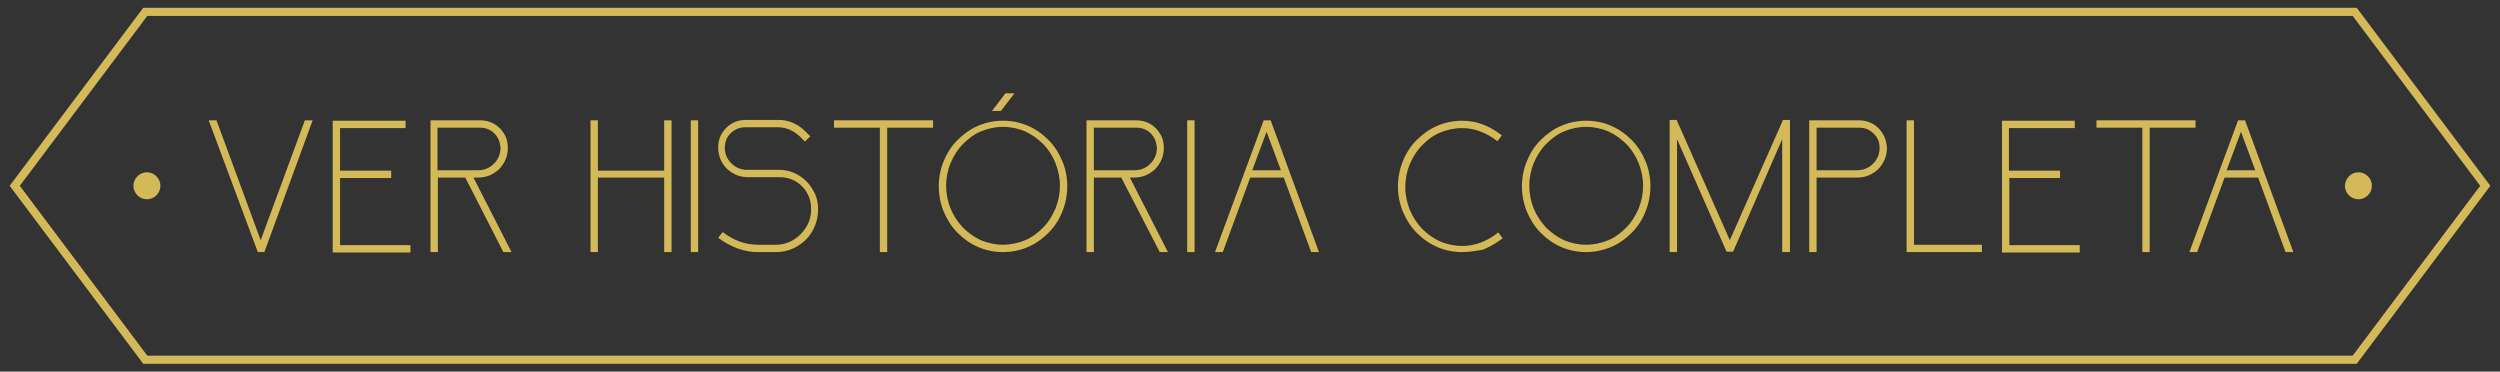 <svg xmlns="http://www.w3.org/2000/svg" xmlns:xlink="http://www.w3.org/1999/xlink" id="Layer_1" x="0px" y="0px" viewBox="0 0 610.9 90.8" style="enable-background:new 0 0 610.9 90.8;" xml:space="preserve"><rect x="0" y="0" width="610.9" height="90.8" fill="#333333" stroke="none"/><style type="text/css">	.st0{fill:#FFFFFF;}	.st1{fill:none;stroke:#D4B958;stroke-width:1.984;stroke-miterlimit:22.926;}	.st2{enable-background:new    ;}	.st3{fill:#D4B958;}	.st4{fill-rule:evenodd;clip-rule:evenodd;fill:#D4B958;}</style><g id="Rectangle_153">	<path class="st0" d="M-512.9,35.4L-512.9,35.4c84.1,0,152.3,68.2,152.3,152.3v312c0,84.1-68.2,152.3-152.3,152.3l0,0  c-84.1,0-152.3-68.2-152.3-152.3v-312C-665.1,103.6-596.9,35.4-512.9,35.4z"></path>	<path class="st0" d="M-512.9,36L-512.9,36c83.7,0,151.6,67.9,151.6,151.6v312c0,83.7-67.9,151.6-151.6,151.6l0,0  c-83.7,0-151.6-67.9-151.6-151.6v-312C-664.5,103.9-596.6,36-512.9,36z"></path></g><g>	<path id="Path_688" class="st1" d="M575.4,2.9l31.9,42.5l-31.9,42.5H35.5L3.6,45.4L35.5,2.9H575.4z"></path>	<g class="st2">		<path class="st3" d="M64.6,61.6h-1.6L51,29.4h1.9l10.8,29.3l10.8-29.3h1.9L64.6,61.6z"></path>		<path class="st3" d="M83.1,31.2l0,10.5h12.5v1.8H83.1l0,16.4h17.2v1.8h-19l0-32.2h17.8v1.8H83.1z"></path>		<path class="st3" d="M115.7,43.4l9.3,18.2h-2l-9.3-18.2h-6.7v18.2h-1.8V29.4h12.2c1.2,0,2.4,0.3,3.4,0.9c1,0.6,1.8,1.4,2.4,2.4   c0.6,1,0.9,2.1,0.9,3.4c0,2-0.7,3.7-2.1,5.2c-1.5,1.4-3.2,2.1-5.2,2.1H115.7z M106.9,31.2v10.4h9.9c1.5,0,2.8-0.5,3.9-1.6   c1.1-1.1,1.6-2.4,1.6-3.9c-0.1-1.4-0.6-2.6-1.5-3.5c-0.9-0.9-2.1-1.4-3.5-1.4H106.9z"></path>		<path class="st3" d="M164.1,61.6h-1.8V43.4h-16.2v18.2h-1.8V29.4h1.8v12.3h16.2V29.4h1.8V61.6z"></path>		<path class="st3" d="M170.6,61.6h-1.8V29.4h1.8V61.6z"></path>		<path class="st3" d="M199.9,51.1v0.2c0,1.9-0.5,3.6-1.4,5.2c-0.9,1.6-2.2,2.8-3.7,3.7c-1.6,0.9-3.3,1.4-5.2,1.4h-4.4   c-3.4,0-6.6-1.2-9.7-3.5l1.1-1.4c2.7,2.1,5.6,3.1,8.6,3.1h4.4c1.6,0,3-0.4,4.3-1.2s2.3-1.8,3.1-3.1c0.8-1.3,1.2-2.7,1.2-4.3v-0.2   c0-1.4-0.3-2.7-1-3.9c-0.7-1.2-1.6-2.1-2.8-2.8c-1.2-0.7-2.4-1-3.9-1h-7.7c-2,0-3.7-0.7-5.2-2.1c-1.4-1.4-2.1-3.2-2.1-5.2   c0-1.3,0.3-2.4,0.9-3.4c0.6-1,1.4-1.8,2.4-2.4c1-0.6,2.1-0.9,3.4-0.9l8,0c2.5,0,4.6,0.9,6.5,2.7l1.3,1.3l-1.3,1.3l-1.3-1.3   c-1.5-1.4-3.3-2.2-5.3-2.2l-8,0c-1.4,0-2.5,0.5-3.5,1.4c-1,0.9-1.4,2.1-1.5,3.5c0,1.5,0.5,2.8,1.6,3.9c1.1,1.1,2.4,1.6,3.9,1.6   h7.7c1.7,0,3.3,0.4,4.8,1.3c1.4,0.8,2.6,2,3.4,3.4C199.5,47.7,199.9,49.3,199.9,51.1z"></path>		<path class="st3" d="M215,61.6V31.2h-11.2v-1.8h24.2v1.8h-11.2v30.4H215z"></path>		<path class="st3" d="M245.1,61.6c-2.1,0-4.1-0.4-6-1.2c-1.9-0.8-3.6-2-5.1-3.5c-1.5-1.5-2.6-3.3-3.4-5.2c-0.8-2-1.2-4-1.2-6.2   c0-2.1,0.4-4.2,1.2-6.1c0.8-2,1.9-3.7,3.4-5.2c1.5-1.5,3.2-2.7,5.1-3.5c1.9-0.8,3.9-1.2,6-1.2c2.1,0,4.1,0.4,6,1.2   c1.9,0.8,3.6,2,5.1,3.5c1.5,1.5,2.6,3.3,3.4,5.2s1.2,4,1.2,6.1c0,2.1-0.4,4.2-1.2,6.2c-0.8,2-1.9,3.7-3.4,5.2   c-1.5,1.5-3.2,2.7-5.1,3.5C249.2,61.2,247.2,61.6,245.1,61.6z M245.1,59.8c1.9,0,3.7-0.4,5.4-1.1c1.7-0.7,3.1-1.8,4.4-3.1   c1.3-1.3,2.2-2.8,3-4.6c0.7-1.7,1.1-3.6,1.1-5.6c0-2-0.4-3.8-1.1-5.6c-0.7-1.7-1.7-3.3-3-4.6c-1.3-1.3-2.7-2.3-4.4-3.1   c-1.7-0.7-3.5-1.1-5.4-1.1c-1.9,0-3.7,0.4-5.4,1.1c-1.7,0.7-3.1,1.8-4.4,3.1c-1.3,1.3-2.2,2.8-3,4.6c-0.7,1.7-1.1,3.6-1.1,5.6   c0,2,0.4,3.9,1.1,5.6c0.7,1.7,1.7,3.2,3,4.6c1.3,1.3,2.7,2.3,4.4,3.1C241.4,59.4,243.2,59.8,245.1,59.8z M244.6,27.1h-2.2l3.3-4.3   h2.2L244.6,27.1z"></path>		<path class="st3" d="M276.1,43.4l9.3,18.2h-2L274,43.4h-6.7v18.2h-1.8V29.4h12.2c1.2,0,2.4,0.3,3.4,0.9c1,0.6,1.8,1.4,2.4,2.4   c0.6,1,0.9,2.1,0.9,3.4c0,2-0.7,3.7-2.1,5.2c-1.5,1.4-3.2,2.1-5.2,2.1H276.1z M267.3,31.2v10.4h9.9c1.5,0,2.8-0.5,3.9-1.6   c1.1-1.1,1.6-2.4,1.6-3.9c-0.1-1.4-0.6-2.6-1.5-3.5c-0.9-0.9-2.1-1.4-3.5-1.4H267.3z"></path>		<path class="st3" d="M291.9,61.6h-1.8V29.4h1.8V61.6z"></path>		<path class="st3" d="M322.3,61.6h-1.9l-6.7-18.2h-8.2l-6.7,18.2h-1.9l11.9-32.2h1.7L322.3,61.6z M313,41.6l-3.5-9.4l-3.5,9.4H313z   "></path>		<path class="st3" d="M357.3,61.6c-2.1,0-4.1-0.4-6-1.2c-1.9-0.8-3.6-2-5.1-3.5c-1.5-1.5-2.6-3.3-3.4-5.2c-0.8-2-1.2-4-1.2-6.1   c0-2.1,0.4-4.2,1.2-6.2c0.8-2,1.9-3.7,3.4-5.2c1.5-1.5,3.2-2.7,5.1-3.5c1.9-0.8,3.9-1.2,6-1.2c1.7,0,3.4,0.3,5,0.9   c1.6,0.6,3.2,1.5,4.7,2.7l-1.1,1.4c-2.7-2.1-5.6-3.2-8.6-3.2c-1.9,0-3.7,0.4-5.4,1.1c-1.7,0.7-3.1,1.8-4.4,3.1   c-1.3,1.3-2.2,2.8-3,4.6c-0.7,1.7-1.1,3.6-1.1,5.6s0.4,3.8,1.1,5.6c0.7,1.7,1.7,3.2,3,4.6c1.3,1.3,2.7,2.3,4.4,3.1   c1.7,0.7,3.5,1.1,5.4,1.1c3.1,0,6.1-1.1,8.8-3.3l1.1,1.4c-1.5,1.2-3.1,2.1-4.8,2.8C360.7,61.3,359,61.6,357.3,61.6z"></path>		<path class="st3" d="M387.6,61.6c-2.1,0-4.1-0.4-6-1.2c-1.9-0.8-3.6-2-5.1-3.5c-1.5-1.5-2.6-3.3-3.4-5.2c-0.8-2-1.2-4-1.2-6.2   c0-2.1,0.4-4.2,1.2-6.1c0.8-2,1.9-3.7,3.4-5.2c1.5-1.5,3.2-2.7,5.1-3.5c1.9-0.8,3.9-1.2,6-1.2c2.1,0,4.1,0.4,6,1.2   c1.9,0.8,3.6,2,5.1,3.5c1.5,1.5,2.6,3.3,3.4,5.2s1.2,4,1.2,6.1c0,2.1-0.4,4.2-1.2,6.2c-0.8,2-1.9,3.7-3.4,5.2   c-1.5,1.5-3.2,2.7-5.1,3.5C391.6,61.2,389.6,61.6,387.6,61.6z M387.6,59.8c1.9,0,3.7-0.4,5.4-1.1c1.7-0.7,3.1-1.8,4.4-3.1   c1.3-1.3,2.2-2.8,3-4.6c0.7-1.7,1.1-3.6,1.1-5.6c0-2-0.4-3.8-1.1-5.6c-0.7-1.7-1.7-3.3-3-4.6c-1.3-1.3-2.7-2.3-4.4-3.1   c-1.7-0.7-3.5-1.1-5.4-1.1c-1.9,0-3.7,0.4-5.4,1.1c-1.7,0.7-3.1,1.8-4.4,3.1c-1.3,1.3-2.2,2.8-3,4.6c-0.7,1.7-1.1,3.6-1.1,5.6   c0,2,0.4,3.9,1.1,5.6c0.7,1.7,1.7,3.2,3,4.6c1.3,1.3,2.7,2.3,4.4,3.1C383.9,59.4,385.6,59.8,387.6,59.8z"></path>		<path class="st3" d="M437.3,61.6h-1.8V34l-12,27.5h-1.6L409.8,34v27.6H408V29.3h1.7l13,29.4l13-29.4h1.7V61.6z"></path>		<path class="st3" d="M443.9,61.6h-1.8V29.4h12.2c1.2,0,2.3,0.3,3.4,0.9c1,0.6,1.8,1.4,2.4,2.4c0.6,1,0.9,2.1,1,3.4   c0,2-0.7,3.7-2.1,5.2c-1.5,1.4-3.2,2.1-5.2,2.1h-9.9V61.6z M453.8,41.6c1.5,0,2.8-0.5,3.9-1.6c1.1-1.1,1.6-2.4,1.6-3.9   c0-1.4-0.5-2.6-1.5-3.5c-0.9-0.9-2.1-1.4-3.5-1.4h-10.4v10.4H453.8z"></path>		<path class="st3" d="M484.3,61.6h-18.4V29.4h1.8v30.4h16.6V61.6z"></path>		<path class="st3" d="M490.9,31.2l0,10.5h12.5v1.8H491l0,16.4h17.2v1.8h-19l0-32.2H507v1.8H490.9z"></path>		<path class="st3" d="M523.5,61.6V31.2h-11.2v-1.8h24.2v1.8h-11.2v30.4H523.5z"></path>		<path class="st3" d="M560.4,61.6h-1.9l-6.7-18.2h-8.2l-6.7,18.2h-1.9l11.9-32.2h1.7L560.4,61.6z M551.1,41.6l-3.5-9.4l-3.5,9.4   H551.1z"></path>	</g>	<path id="Path_605" class="st4" d="M35.9,42.1c1.8,0,3.3,1.5,3.3,3.3c0,1.8-1.5,3.3-3.3,3.3c-1.8,0-3.3-1.5-3.3-3.3c0,0,0,0,0,0  C32.6,43.6,34.1,42.1,35.9,42.1C35.9,42.1,35.9,42.1,35.9,42.1"></path>	<path id="Path_606" class="st4" d="M576.3,42.1c1.8,0,3.3,1.5,3.3,3.3c0,1.8-1.5,3.3-3.3,3.3c-1.8,0-3.3-1.5-3.3-3.3c0,0,0,0,0,0  C573.1,43.6,574.5,42.1,576.3,42.1"></path></g><g>	<path id="Path_753" class="st1" d="M222.1,470l31.9,42.5L222.1,555h-346.6l-31.9-42.5l31.9-42.5H222.1z"></path>	<g class="st2">		<path class="st3" d="M-78.8,528.7h-1.8v-32.2h12.2c1.2,0,2.3,0.3,3.4,0.9c1,0.6,1.8,1.4,2.4,2.4c0.6,1,0.9,2.1,1,3.4   c0,2-0.7,3.7-2.1,5.2c-1.5,1.4-3.2,2.1-5.2,2.1h-9.9V528.7z M-68.9,508.7c1.5,0,2.8-0.5,3.9-1.6c1.1-1.1,1.6-2.4,1.6-3.9   c0-1.4-0.5-2.6-1.5-3.5s-2.1-1.4-3.5-1.4h-10.4v10.4H-68.9z"></path>		<path class="st3" d="M-55,498.3l0,10.5h12.5v1.8H-55l0,16.4h17.2v1.8h-19l0-32.2H-39v1.8H-55z"></path>		<path class="st3" d="M-26.6,528.7H-33l0-32.2h6.4c2,0,4,0.4,5.8,1.2c1.9,0.8,3.5,1.9,4.9,3.3c2.9,3,4.4,6.6,4.5,10.7v1.9   c-0.1,4.2-1.5,7.8-4.5,10.7C-18.8,527.1-22.4,528.6-26.6,528.7z M-26.6,526.9c1.8,0,3.5-0.3,5.1-1c1.6-0.7,3.1-1.6,4.3-2.9   c2.6-2.6,3.9-5.8,3.9-9.5v-1.9c0-2.5-0.6-4.8-1.8-6.8c-1.2-2-2.8-3.6-4.8-4.8c-2-1.2-4.3-1.8-6.8-1.8h-4.6l0,28.6H-26.6z"></path>		<path class="st3" d="M-4.8,528.7h-1.8v-32.2h1.8V528.7z"></path>		<path class="st3" d="M10.5,510.5l9.3,18.2h-2l-9.3-18.2H1.8v18.2H0v-32.2h12.2c1.2,0,2.4,0.3,3.4,0.9c1,0.6,1.8,1.4,2.4,2.4   c0.6,1,0.9,2.1,0.9,3.4c0,2-0.7,3.7-2.1,5.2c-1.5,1.4-3.2,2.1-5.2,2.1H10.5z M1.8,498.3v10.4h9.9c1.5,0,2.8-0.5,3.9-1.6   c1.1-1.1,1.6-2.4,1.6-3.9c-0.1-1.4-0.6-2.6-1.5-3.5c-0.9-0.9-2.1-1.4-3.5-1.4H1.8z"></path>		<path class="st3" d="M54.8,528.7c-2.1,0-4.1-0.4-6-1.2c-1.9-0.8-3.6-2-5.1-3.5c-1.5-1.5-2.6-3.3-3.4-5.2c-0.8-2-1.2-4-1.2-6.2   c0-2.1,0.4-4.2,1.2-6.1c0.8-2,1.9-3.7,3.4-5.2c1.5-1.5,3.2-2.7,5.1-3.5c1.9-0.8,3.9-1.2,6-1.2c2.1,0,4.1,0.4,6,1.2   c1.9,0.8,3.6,2,5.1,3.5c1.5,1.5,2.6,3.3,3.4,5.2c0.8,2,1.2,4,1.2,6.1c0,2.1-0.4,4.2-1.2,6.2c-0.8,2-1.9,3.7-3.4,5.2   c-1.5,1.5-3.2,2.7-5.1,3.5C58.8,528.3,56.8,528.7,54.8,528.7z M54.8,526.9c1.9,0,3.7-0.4,5.4-1.1c1.7-0.7,3.1-1.8,4.4-3.1   c1.3-1.3,2.2-2.8,3-4.6c0.7-1.7,1.1-3.6,1.1-5.6c0-2-0.4-3.8-1.1-5.6c-0.7-1.7-1.7-3.3-3-4.6c-1.3-1.3-2.7-2.3-4.4-3.1   c-1.7-0.7-3.5-1.1-5.4-1.1c-1.9,0-3.7,0.4-5.4,1.1c-1.7,0.7-3.1,1.8-4.4,3.1c-1.3,1.3-2.2,2.8-3,4.6c-0.7,1.7-1.1,3.6-1.1,5.6   c0,2,0.4,3.9,1.1,5.6c0.7,1.7,1.7,3.2,3,4.6c1.3,1.3,2.7,2.3,4.4,3.1C51.1,526.5,52.9,526.9,54.8,526.9z"></path>		<path class="st3" d="M99.4,528.7h-1.6L77,499.8v28.9h-1.8v-32.2h1.6l20.8,28.9v-28.9h1.8V528.7z"></path>		<path class="st3" d="M122.6,528.7h-18.4v-32.2h1.8v30.4h16.6V528.7z"></path>		<path class="st3" d="M129.2,528.7h-1.8v-32.2h1.8V528.7z"></path>		<path class="st3" d="M158.2,528.7h-1.6l-20.8-28.9v28.9H134v-32.2h1.6l20.8,28.9v-28.9h1.8V528.7z"></path>		<path class="st3" d="M164.8,498.3l0,10.5h12.5v1.8h-12.5l0,16.4h17.2v1.8h-19l0-32.2h17.8v1.8H164.8z"></path>	</g>	<path id="Path_755" class="st4" d="M-124.1,509.2c1.8,0,3.3,1.5,3.3,3.3c0,1.8-1.5,3.3-3.3,3.3c-1.8,0-3.3-1.5-3.3-3.3c0,0,0,0,0,0  C-127.4,510.7-125.9,509.2-124.1,509.2C-124.1,509.2-124.1,509.2-124.1,509.2"></path>	<path id="Path_754" class="st4" d="M219.5,509.2c1.8,0,3.3,1.5,3.3,3.3c0,1.8-1.5,3.3-3.3,3.3c-1.8,0-3.3-1.5-3.3-3.3c0,0,0,0,0,0  C216.3,510.7,217.7,509.2,219.5,509.2"></path></g><g>	<path id="Path_756" class="st1" d="M318.8,602.2l31.9,42.5l-31.9,42.5h-539.9l-31.9-42.5l31.9-42.5H318.8z"></path>	<g class="st2">		<path class="st3" d="M-178.3,660.9c-2.1,0-4.1-0.4-6-1.2c-1.9-0.8-3.6-2-5.1-3.5c-1.5-1.5-2.6-3.3-3.4-5.2c-0.8-2-1.2-4-1.2-6.1   c0-2.1,0.4-4.2,1.2-6.2c0.8-2,1.9-3.7,3.4-5.2c1.5-1.5,3.2-2.7,5.1-3.5c1.9-0.8,3.9-1.2,6-1.2c1.7,0,3.4,0.3,5,0.9   c1.6,0.6,3.2,1.5,4.7,2.7l-1.1,1.4c-2.7-2.1-5.6-3.2-8.6-3.2c-1.9,0-3.7,0.4-5.4,1.1c-1.7,0.7-3.1,1.8-4.4,3.1   c-1.3,1.3-2.2,2.8-3,4.6c-0.7,1.7-1.1,3.6-1.1,5.6s0.4,3.8,1.1,5.6c0.7,1.7,1.7,3.2,3,4.6c1.3,1.3,2.7,2.3,4.4,3.1   c1.7,0.7,3.5,1.1,5.4,1.1c3.1,0,6.1-1.1,8.8-3.3l1.1,1.4c-1.5,1.2-3.1,2.1-4.8,2.8C-174.8,660.6-176.6,660.9-178.3,660.9z"></path>		<path class="st3" d="M-148,660.9c-2.1,0-4.1-0.4-6-1.2c-1.9-0.8-3.6-2-5.1-3.5c-1.5-1.5-2.6-3.3-3.4-5.2c-0.8-2-1.2-4-1.2-6.2   c0-2.1,0.4-4.2,1.2-6.1c0.8-2,1.9-3.7,3.4-5.2c1.5-1.5,3.2-2.7,5.1-3.5c1.9-0.8,3.9-1.2,6-1.2c2.1,0,4.1,0.4,6,1.2   c1.9,0.8,3.6,2,5.1,3.5c1.5,1.5,2.6,3.3,3.4,5.2c0.8,2,1.2,4,1.2,6.1c0,2.1-0.4,4.2-1.2,6.2c-0.8,2-1.9,3.7-3.4,5.2   c-1.5,1.5-3.2,2.7-5.1,3.5C-143.9,660.5-145.9,660.9-148,660.9z M-148,659.1c1.9,0,3.7-0.4,5.4-1.1c1.7-0.7,3.1-1.8,4.4-3.1   c1.3-1.3,2.2-2.8,3-4.6c0.7-1.7,1.1-3.6,1.1-5.6c0-2-0.4-3.8-1.1-5.6c-0.7-1.7-1.7-3.3-3-4.6c-1.3-1.3-2.7-2.3-4.4-3.1   c-1.7-0.7-3.5-1.1-5.4-1.1c-1.9,0-3.7,0.4-5.4,1.1c-1.7,0.7-3.1,1.8-4.4,3.1c-1.3,1.3-2.2,2.8-3,4.6c-0.7,1.7-1.1,3.6-1.1,5.6   c0,2,0.4,3.9,1.1,5.6c0.7,1.7,1.7,3.2,3,4.6c1.3,1.3,2.7,2.3,4.4,3.1C-151.7,658.7-149.9,659.1-148,659.1z"></path>		<path class="st3" d="M-103.4,660.9h-1.6l-20.8-28.9v28.9h-1.8v-32.2h1.6l20.8,28.9v-28.9h1.8V660.9z"></path>		<path class="st3" d="M-78.8,660.9h-1.8v-18.2h-16.2v18.2h-1.8v-32.2h1.8v12.3h16.2v-12.3h1.8V660.9z"></path>		<path class="st3" d="M-72.2,630.4l0,10.5h12.5v1.8h-12.5l0,16.4H-55v1.8h-19l0-32.2h17.8v1.8H-72.2z"></path>		<path class="st3" d="M-37.7,666.8l-0.5-1.7c0.7-0.2,1.2-0.4,1.7-0.6s0.7-0.5,0.8-0.7v0c0-0.2-0.3-0.3-1-0.3c-0.2,0-0.4,0-0.6,0   c-0.2,0-0.4,0-0.5,0l-1.6,0.3l0.7-3.2c-1-0.2-2.2-0.5-3.4-1c-1.9-0.8-3.6-2-5.1-3.5c-1.5-1.5-2.6-3.3-3.4-5.2   c-0.8-1.9-1.2-4-1.2-6.1c0-2.2,0.4-4.2,1.2-6.2c0.8-1.9,1.9-3.7,3.4-5.2c1.5-1.5,3.2-2.7,5.1-3.5c1.9-0.8,3.9-1.2,6-1.2   c3.5,0,6.7,1.2,9.8,3.5l-1.1,1.4c-2.7-2.1-5.6-3.2-8.6-3.2c-1.9,0-3.7,0.4-5.4,1.1c-1.7,0.7-3.1,1.8-4.4,3.1   c-1.3,1.3-2.3,2.8-3,4.6c-0.7,1.7-1.1,3.6-1.1,5.6c0,2,0.4,3.8,1.1,5.6c0.7,1.7,1.7,3.2,3,4.6c1.3,1.3,2.7,2.3,4.4,3.1   c1.7,0.7,3.5,1.1,5.4,1.1c3.1,0,6.1-1.1,8.8-3.3l1.1,1.4c-3.1,2.5-6.4,3.7-9.9,3.7c-0.4,0-0.6,0-0.8,0l-0.1,0.8c0,0,0.1,0,0.3,0   c0.4,0,0.7,0,0.9,0.1c0.3,0,0.5,0.1,0.7,0.2c0.2,0.1,0.4,0.2,0.6,0.3c0.2,0.1,0.3,0.3,0.4,0.4c0.1,0.2,0.2,0.3,0.2,0.5   c0,0.2,0.1,0.3,0.1,0.5c0,0.3-0.1,0.5-0.2,0.7c-0.2,0.5-0.6,0.9-1.1,1.3c-0.5,0.3-1,0.6-1.5,0.8C-37,666.6-37.4,666.7-37.7,666.8z   "></path>		<path class="st3" d="M3.1,660.9H1.2l-6.7-18.2h-8.2l-6.7,18.2h-1.9l11.9-32.2h1.7L3.1,660.9z M-6.2,640.9l-3.5-9.4l-3.5,9.4H-6.2z   "></path>		<path class="st3" d="M38.1,660.9c-2.1,0-4.1-0.4-6-1.2c-1.9-0.8-3.6-2-5.1-3.5c-1.5-1.5-2.6-3.3-3.4-5.2c-0.8-2-1.2-4-1.2-6.2   c0-2.1,0.4-4.2,1.2-6.1c0.8-2,1.9-3.7,3.4-5.2c1.5-1.5,3.2-2.7,5.1-3.5c1.9-0.8,3.9-1.2,6-1.2c2.1,0,4.1,0.4,6,1.2   c1.9,0.8,3.6,2,5.1,3.5c1.5,1.5,2.6,3.3,3.4,5.2c0.8,2,1.2,4,1.2,6.1c0,2.1-0.4,4.2-1.2,6.2c-0.8,2-1.9,3.7-3.4,5.2   c-1.5,1.5-3.2,2.7-5.1,3.5C42.1,660.5,40.1,660.9,38.1,660.9z M38.1,659.1c1.9,0,3.7-0.4,5.4-1.1c1.7-0.7,3.1-1.8,4.4-3.1   c1.3-1.3,2.2-2.8,3-4.6c0.7-1.7,1.1-3.6,1.1-5.6c0-2-0.4-3.8-1.1-5.6c-0.7-1.7-1.7-3.3-3-4.6c-1.3-1.3-2.7-2.3-4.4-3.1   c-1.7-0.7-3.5-1.1-5.4-1.1c-1.9,0-3.7,0.4-5.4,1.1c-1.7,0.7-3.1,1.8-4.4,3.1c-1.3,1.3-2.2,2.8-3,4.6c-0.7,1.7-1.1,3.6-1.1,5.6   c0,2,0.4,3.9,1.1,5.6c0.7,1.7,1.7,3.2,3,4.6c1.3,1.3,2.7,2.3,4.4,3.1C34.4,658.7,36.2,659.1,38.1,659.1z"></path>		<path class="st3" d="M97.5,650.4v0.2c0,1.9-0.5,3.6-1.4,5.2c-0.9,1.6-2.2,2.8-3.7,3.7c-1.6,0.9-3.3,1.4-5.2,1.4h-4.4   c-3.4,0-6.6-1.2-9.7-3.5l1.1-1.4c2.7,2.1,5.6,3.1,8.6,3.1h4.4c1.6,0,3-0.4,4.3-1.2c1.3-0.8,2.3-1.8,3.1-3.1   c0.8-1.3,1.2-2.7,1.2-4.3v-0.2c0-1.4-0.3-2.7-1-3.9c-0.7-1.2-1.6-2.1-2.8-2.8c-1.2-0.7-2.4-1-3.9-1h-7.7c-2,0-3.7-0.7-5.2-2.1   c-1.4-1.4-2.1-3.2-2.1-5.2c0-1.3,0.3-2.4,0.9-3.4c0.6-1,1.4-1.8,2.4-2.4c1-0.6,2.1-0.9,3.4-0.9l8,0c2.5,0,4.6,0.9,6.5,2.7l1.3,1.3   l-1.3,1.3l-1.3-1.3c-1.5-1.4-3.3-2.2-5.3-2.2l-8,0c-1.4,0-2.5,0.5-3.5,1.4c-1,0.9-1.4,2.1-1.5,3.5c0,1.5,0.5,2.8,1.6,3.9   c1.1,1.1,2.4,1.6,3.9,1.6H88c1.7,0,3.3,0.4,4.8,1.3c1.4,0.8,2.6,2,3.4,3.4C97.1,647,97.5,648.6,97.5,650.4z"></path>		<path class="st3" d="M112.9,642.7l9.3,18.2h-2l-9.3-18.2h-6.7v18.2h-1.8v-32.2h12.2c1.2,0,2.4,0.3,3.4,0.9c1,0.6,1.8,1.4,2.4,2.4   c0.6,1,0.9,2.1,0.9,3.4c0,2-0.7,3.7-2.1,5.2c-1.5,1.4-3.2,2.1-5.2,2.1H112.9z M104.1,630.4v10.4h9.9c1.5,0,2.8-0.5,3.9-1.6   c1.1-1.1,1.6-2.4,1.6-3.9c-0.1-1.4-0.6-2.6-1.5-3.5c-0.9-0.9-2.1-1.4-3.5-1.4H104.1z"></path>		<path class="st3" d="M155,660.9h-1.6l-11.9-32.2h1.9l10.8,29.3l10.8-29.3h1.9L155,660.9z"></path>		<path class="st3" d="M190.9,660.9H189l-6.7-18.2H174l-6.7,18.2h-1.9l11.9-32.2h1.7L190.9,660.9z M181.6,640.9l-3.5-9.4l-3.5,9.4   H181.6z"></path>		<path class="st3" d="M220.2,650.4v0.2c0,1.9-0.5,3.6-1.4,5.2c-0.9,1.6-2.2,2.8-3.7,3.7c-1.6,0.9-3.3,1.4-5.2,1.4h-4.4   c-3.4,0-6.6-1.2-9.7-3.5l1.1-1.4c2.7,2.1,5.6,3.1,8.6,3.1h4.4c1.6,0,3-0.4,4.3-1.2c1.3-0.8,2.3-1.8,3.1-3.1   c0.8-1.3,1.2-2.7,1.2-4.3v-0.2c0-1.4-0.3-2.7-1-3.9c-0.7-1.2-1.6-2.1-2.8-2.8c-1.2-0.7-2.4-1-3.9-1H203c-2,0-3.7-0.7-5.2-2.1   c-1.4-1.4-2.1-3.2-2.1-5.2c0-1.3,0.3-2.4,0.9-3.4c0.6-1,1.4-1.8,2.4-2.4c1-0.6,2.1-0.9,3.4-0.9l8,0c2.5,0,4.6,0.9,6.5,2.7l1.3,1.3   l-1.3,1.3l-1.3-1.3c-1.5-1.4-3.3-2.2-5.3-2.2l-8,0c-1.4,0-2.5,0.5-3.5,1.4c-1,0.9-1.4,2.1-1.5,3.5c0,1.5,0.5,2.8,1.6,3.9   c1.1,1.1,2.4,1.6,3.9,1.6h7.7c1.7,0,3.3,0.4,4.8,1.3c1.4,0.8,2.6,2,3.4,3.4C219.8,647,220.2,648.6,220.2,650.4z"></path>		<path class="st3" d="M240.6,660.9c-2.1,0-4.1-0.4-6-1.2c-1.9-0.8-3.6-2-5.1-3.5c-1.5-1.5-2.6-3.3-3.4-5.2c-0.8-2-1.2-4-1.2-6.1   c0-2.1,0.4-4.2,1.2-6.2c0.8-2,1.9-3.7,3.4-5.2c1.5-1.5,3.2-2.7,5.1-3.5c1.9-0.8,3.9-1.2,6-1.2c1.7,0,3.4,0.3,5,0.9   c1.6,0.6,3.2,1.5,4.7,2.7l-1.1,1.4c-2.7-2.1-5.6-3.2-8.6-3.2c-1.9,0-3.7,0.4-5.4,1.1c-1.7,0.7-3.1,1.8-4.4,3.1   c-1.3,1.3-2.2,2.8-3,4.6c-0.7,1.7-1.1,3.6-1.1,5.6s0.4,3.8,1.1,5.6c0.7,1.7,1.7,3.2,3,4.6c1.3,1.3,2.7,2.3,4.4,3.1   c1.7,0.7,3.5,1.1,5.4,1.1c3.1,0,6.1-1.1,8.8-3.3l1.1,1.4c-1.5,1.2-3.1,2.1-4.8,2.8C244.1,660.6,242.3,660.9,240.6,660.9z"></path>		<path class="st3" d="M270.9,660.9c-2.1,0-4.1-0.4-6-1.2c-1.9-0.8-3.6-2-5.1-3.5c-1.5-1.5-2.6-3.3-3.4-5.2c-0.8-2-1.2-4-1.2-6.2   c0-2.1,0.4-4.2,1.2-6.1c0.8-2,1.9-3.7,3.4-5.2c1.5-1.5,3.2-2.7,5.1-3.5c1.9-0.8,3.9-1.2,6-1.2c2.1,0,4.1,0.4,6,1.2   c1.9,0.8,3.6,2,5.1,3.5c1.5,1.5,2.6,3.3,3.4,5.2c0.8,2,1.2,4,1.2,6.1c0,2.1-0.4,4.2-1.2,6.2c-0.8,2-1.9,3.7-3.4,5.2   c-1.5,1.5-3.2,2.7-5.1,3.5C275,660.5,273,660.9,270.9,660.9z M270.9,659.1c1.9,0,3.7-0.4,5.4-1.1c1.7-0.7,3.1-1.8,4.4-3.1   c1.3-1.3,2.2-2.8,3-4.6c0.7-1.7,1.1-3.6,1.1-5.6c0-2-0.4-3.8-1.1-5.6c-0.7-1.7-1.7-3.3-3-4.6c-1.3-1.3-2.7-2.3-4.4-3.1   c-1.7-0.7-3.5-1.1-5.4-1.1c-1.9,0-3.7,0.4-5.4,1.1c-1.7,0.7-3.1,1.8-4.4,3.1c-1.3,1.3-2.2,2.8-3,4.6c-0.7,1.7-1.1,3.6-1.1,5.6   c0,2,0.4,3.9,1.1,5.6c0.7,1.7,1.7,3.2,3,4.6c1.3,1.3,2.7,2.3,4.4,3.1C267.2,658.7,269,659.1,270.9,659.1z"></path>	</g>	<path id="Path_758" class="st4" d="M-220.7,641.4c1.8,0,3.3,1.5,3.3,3.3c0,1.8-1.5,3.3-3.3,3.3c-1.8,0-3.3-1.5-3.3-3.3c0,0,0,0,0,0  C-224,642.9-222.6,641.4-220.7,641.4C-220.7,641.4-220.7,641.4-220.7,641.4"></path>	<path id="Path_757" class="st4" d="M319.7,641.4c1.8,0,3.3,1.5,3.3,3.3c0,1.8-1.5,3.3-3.3,3.3c-1.8,0-3.3-1.5-3.3-3.3c0,0,0,0,0,0  C316.4,642.9,317.9,641.4,319.7,641.4"></path></g></svg>